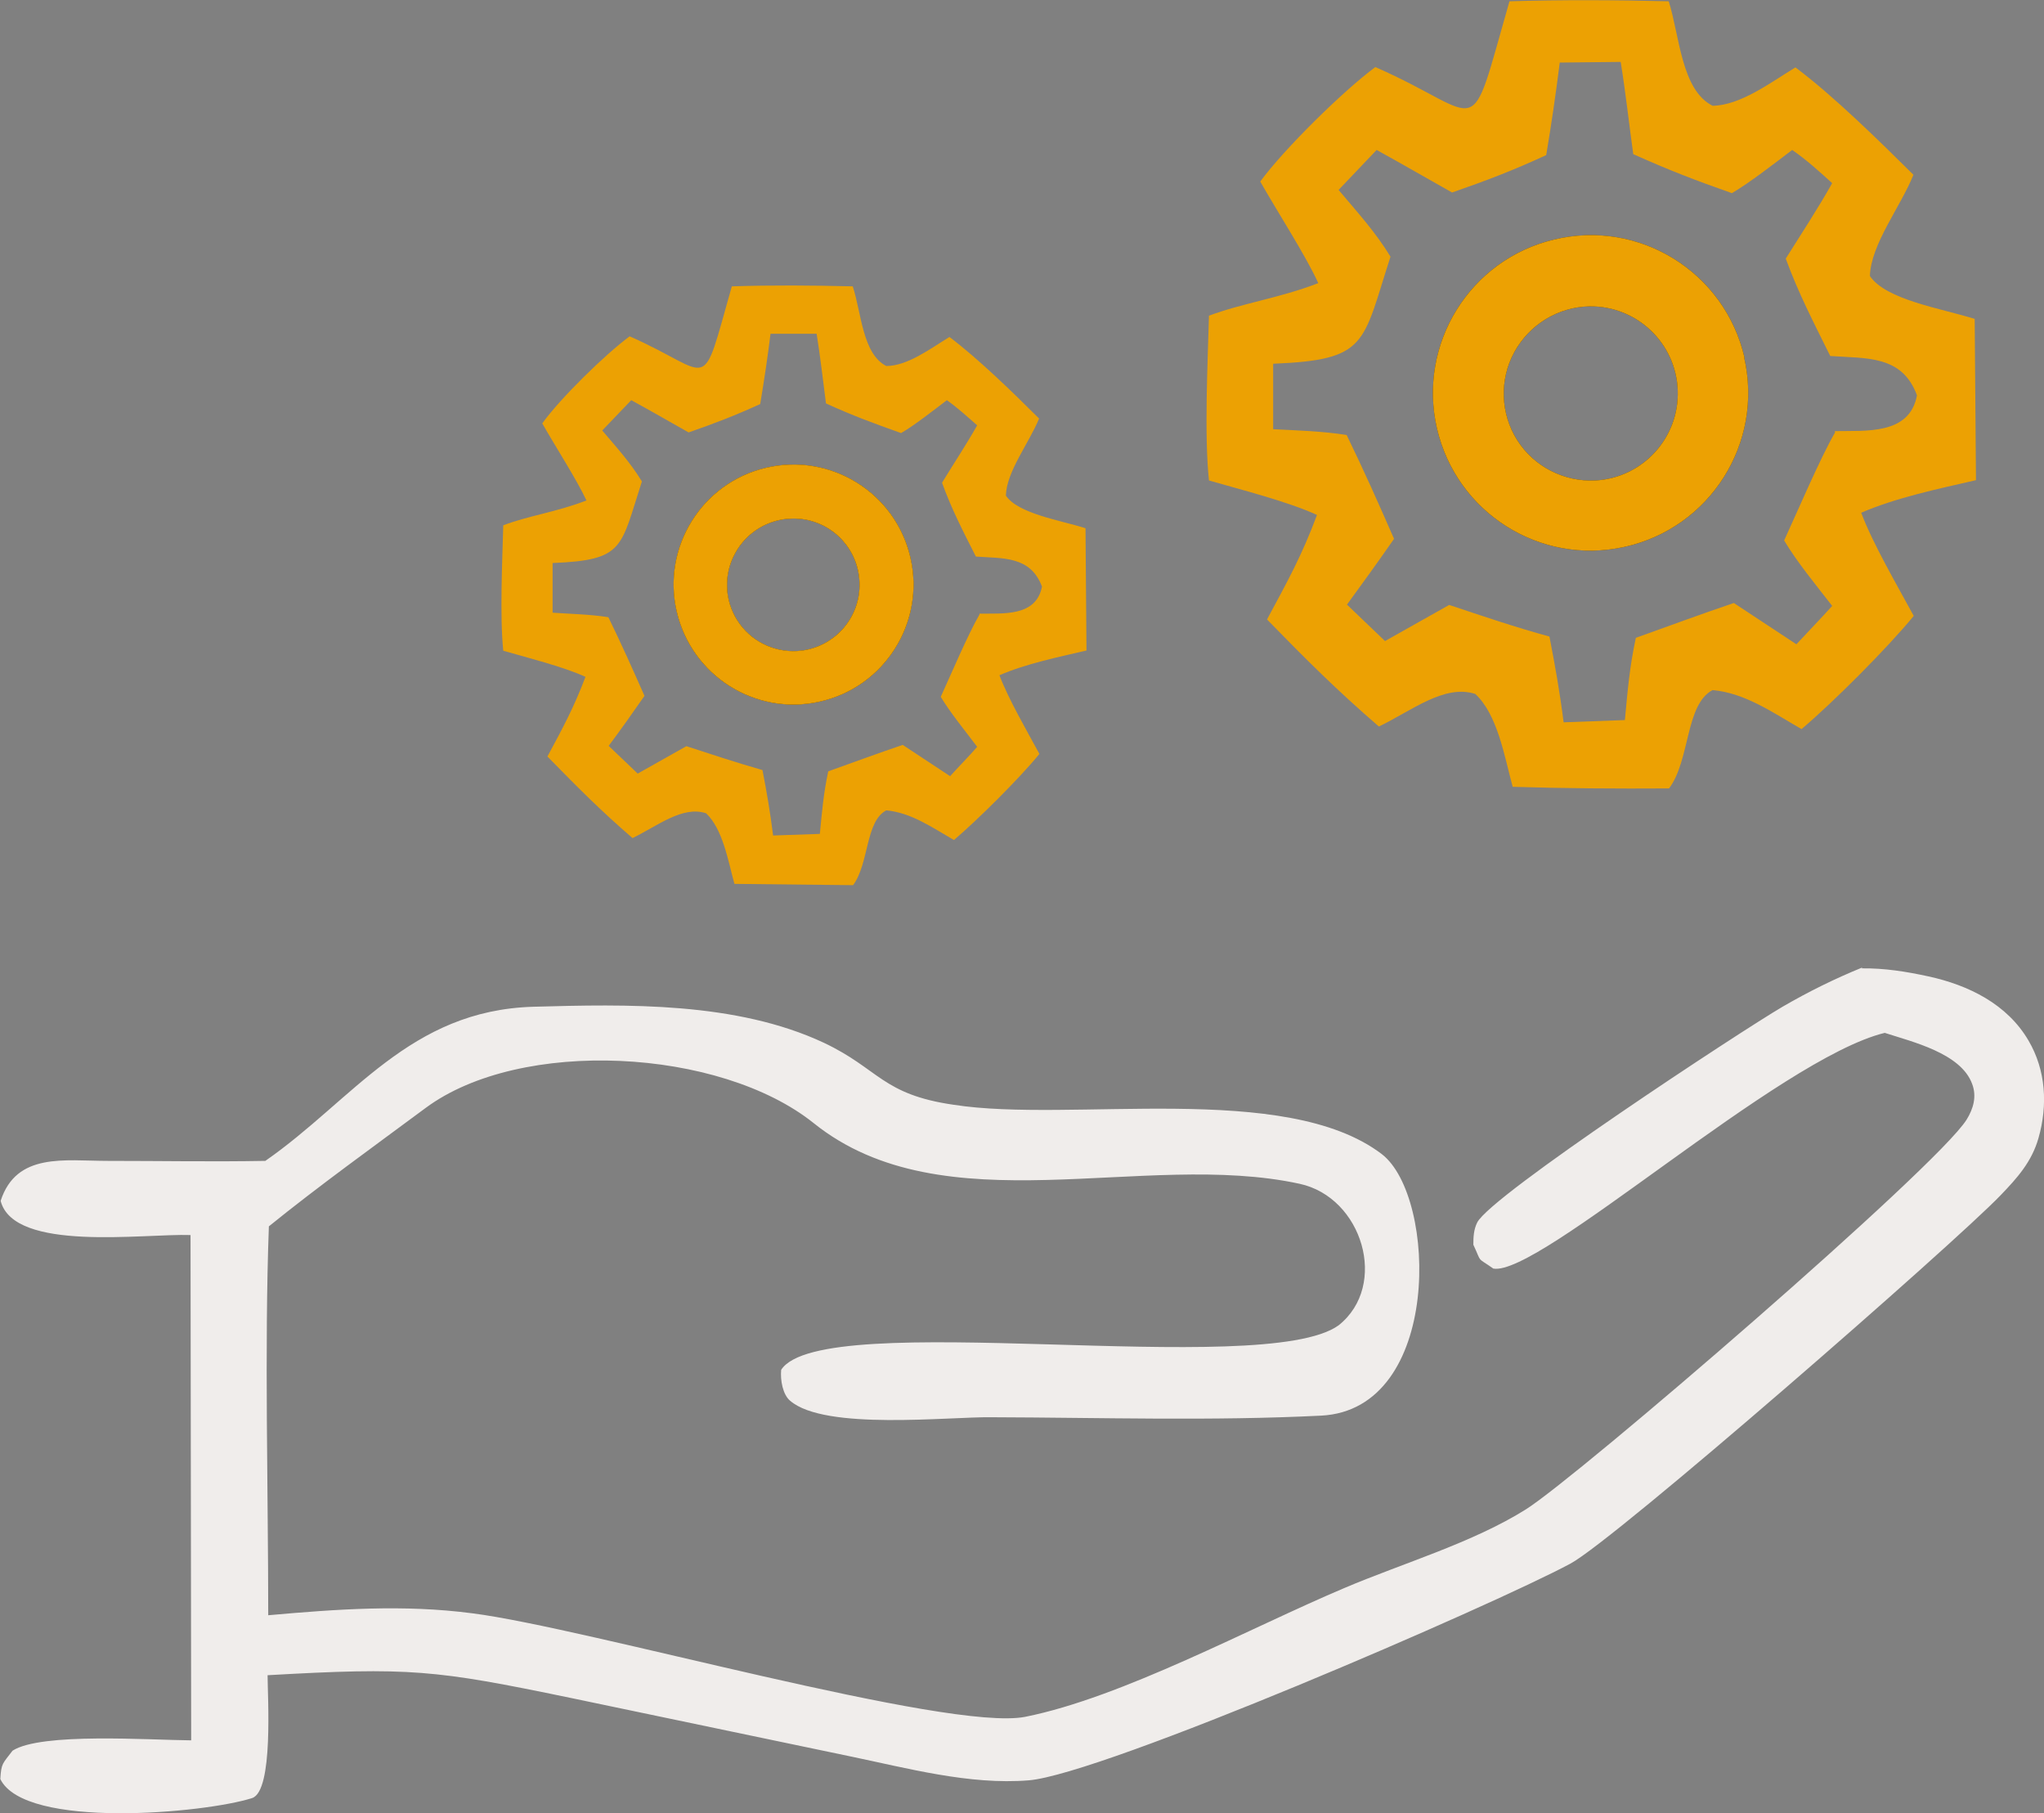 <?xml version="1.0" encoding="UTF-8"?>
<svg id="Ebene_1" data-name="Ebene 1" xmlns="http://www.w3.org/2000/svg" viewBox="0 0 63.4 56.23">
  <rect x="0" y="0" width="63.4" height="56.23" fill="#808080" stroke="none"/>
  <defs>
    <style>
      .cls-1 {
        fill: #eca103;
      }

      .cls-2 {
        fill: #f0edeb;
      }

      .cls-3 {
        fill: #2e2e2e;
      }
    </style>
  </defs>
  <path class="cls-1" d="M49.49,14.9c-.98.05-1.91-.43-2.43-1.25s-.56-1.87-.09-2.73c.47-.86,1.36-1.4,2.33-1.42,1.47-.02,2.69,1.14,2.74,2.61.05,1.47-1.09,2.71-2.55,2.79M54.11,11.09c-.61-2.65-3.26-4.3-5.91-3.66-2.61.62-4.23,3.24-3.63,5.85.6,2.61,3.19,4.26,5.81,3.68,2.66-.58,4.33-3.22,3.72-5.87"/>
  <path class="cls-1" d="M56.92,13.41c-.46.79-1.17,2.46-1.58,3.35.39.66,1.01,1.41,1.49,2.03-.35.39-.75.8-1.11,1.19l-1.94-1.28c-1.01.34-2.03.72-3.04,1.08-.2.94-.25,1.6-.34,2.55l-1.9.07c-.12-.95-.26-1.73-.44-2.66-1.03-.28-2.09-.64-3.11-.98l-1.99,1.12-1.18-1.13c.49-.67.98-1.35,1.46-2.04-.48-1.1-.94-2.13-1.47-3.22-.75-.12-1.52-.14-2.28-.18v-2.03c2.95-.12,2.76-.61,3.64-3.32-.47-.77-1.03-1.38-1.61-2.07l1.18-1.24c.78.43,1.56.88,2.34,1.32,1.09-.38,1.88-.68,2.92-1.16.16-.95.3-1.91.42-2.87l1.89-.02c.15.92.26,1.93.39,2.86,1.09.49,1.92.81,3.06,1.21.56-.33,1.33-.93,1.87-1.34.46.32.82.65,1.24,1.03-.42.75-.98,1.61-1.44,2.34.4,1.09.86,1.97,1.38,3.02,1.13.08,2.23-.03,2.69,1.22-.23,1.24-1.6,1.09-2.55,1.11M61.29,14.87l-.04-4.98c-1.05-.33-2.75-.59-3.25-1.33.03-.99.95-2.14,1.35-3.14-1.04-1.03-2.48-2.45-3.66-3.33-.77.47-1.71,1.18-2.57,1.19-.97-.49-1.02-2.16-1.36-3.24-1.64-.04-3.29-.05-4.94,0-1.31,4.56-.69,3.56-4.16,2.04-1,.74-2.83,2.54-3.57,3.55.51.9,1.42,2.31,1.8,3.15-1.22.47-2.35.62-3.39,1.01-.04,1.46-.15,3.71,0,5.11.97.28,2.47.66,3.35,1.07-.47,1.26-.91,2.05-1.55,3.24,1.21,1.24,2.15,2.18,3.47,3.32,1.02-.49,2.03-1.32,2.99-1.01.69.64.9,1.92,1.16,2.88,1.62.05,3.23.06,4.85.05.66-.88.5-2.6,1.35-3.05,1.01.09,1.87.7,2.76,1.21.97-.82,2.66-2.51,3.48-3.51-.51-.94-1.27-2.24-1.63-3.2,1.09-.47,2.39-.74,3.56-1.01"/>
  <path class="cls-3" d="M49.49,14.9c-.98.05-1.91-.43-2.43-1.25s-.56-1.87-.09-2.73c.47-.86,1.36-1.4,2.33-1.42,1.47-.02,2.69,1.14,2.74,2.61.05,1.47-1.09,2.71-2.55,2.79M54.11,11.09c-.61-2.65-3.26-4.3-5.91-3.66-2.61.62-4.23,3.24-3.63,5.85.6,2.61,3.19,4.26,5.81,3.68,2.66-.58,4.33-3.22,3.72-5.87"/>
  <path class="cls-1" d="M49.49,14.9c-.98.05-1.91-.43-2.43-1.25s-.56-1.87-.09-2.73c.47-.86,1.36-1.4,2.33-1.42,1.47-.02,2.69,1.14,2.74,2.61.05,1.47-1.09,2.71-2.55,2.79M54.11,11.09c-.61-2.65-3.26-4.3-5.91-3.66-2.61.62-4.23,3.24-3.63,5.85.6,2.61,3.19,4.26,5.81,3.68,2.66-.58,4.33-3.22,3.72-5.87"/>
  <path class="cls-2" d="M57.74,30.03c.71-.01,1.39.1,2.08.25,1.24.27,2.44.86,3.1,1.99.54.92.6,2,.31,3.02-.21.74-.66,1.24-1.18,1.78-1.44,1.5-11.97,10.69-13.34,11.42-2.44,1.31-14.51,6.53-16.8,6.72-1.84.15-3.78-.38-5.57-.75l-8.66-1.81c-4.2-.87-4.97-.95-9.38-.7,0,.65.19,3.59-.48,3.81-1.46.47-7.05.98-7.81-.59.03-.5.07-.47.38-.88.89-.57,4.23-.33,5.54-.32l-.02-15.67c-1.45-.05-5.48.54-5.89-1.06.49-1.51,1.98-1.24,3.32-1.24,1.64,0,3.25.03,4.89,0,2.72-1.89,4.47-4.67,8.32-4.78,2.88-.08,6.28-.16,9.01,1.12,1.71.81,1.8,1.6,4.02,1.92,3.66.57,10.29-.75,13.28,1.53,1.72,1.32,1.87,7.92-1.88,8.11-3.41.17-6.81.06-10.23.05-1.31-.02-5.16.42-6.24-.51-.23-.19-.31-.64-.28-.96,1.26-1.96,14.94.31,17.29-1.38,1.56-1.24.74-3.97-1.21-4.39-4.83-1.05-11.03,1.36-15.07-1.88-2.91-2.33-9.09-2.66-12.04-.47-1.55,1.15-3.33,2.43-4.86,3.67-.14,3.76-.02,8.25-.02,12.06,2.14-.19,4.19-.34,6.33-.06,3.54.45,14.76,3.68,17.15,3.21,3.01-.6,6.98-2.76,9.89-3.99,1.81-.77,4-1.41,5.65-2.45,1.6-1.01,12.74-10.6,13.66-12.08.21-.34.32-.72.17-1.11-.35-.95-1.85-1.3-2.71-1.58-3.28.8-10.71,7.56-12.14,7.31-.54-.38-.34-.14-.62-.74,0-.24.01-.47.12-.69.42-.84,8.19-5.94,9.47-6.69.81-.47,1.62-.87,2.48-1.22"/>
  <path class="cls-1" d="M24.72,20.19c-.74.04-1.45-.32-1.85-.95-.4-.63-.43-1.42-.07-2.08.35-.65,1.03-1.07,1.78-1.08,1.12-.02,2.05.87,2.08,1.99.04,1.12-.83,2.06-1.94,2.12M28.24,17.3c-.46-2.02-2.48-3.27-4.49-2.79-1.98.47-3.22,2.46-2.76,4.45.46,1.99,2.43,3.24,4.42,2.8,2.02-.44,3.29-2.45,2.83-4.46"/>
  <path class="cls-1" d="M24.72,20.19c-.74.04-1.45-.32-1.85-.95-.4-.63-.43-1.42-.07-2.08.35-.65,1.03-1.07,1.78-1.08,1.12-.02,2.05.87,2.08,1.99.04,1.12-.83,2.06-1.94,2.12M28.24,17.3c-.46-2.02-2.48-3.27-4.49-2.79-1.98.47-3.22,2.46-2.76,4.45.46,1.99,2.43,3.24,4.42,2.8,2.02-.44,3.29-2.45,2.83-4.46"/>
  <path class="cls-1" d="M30.38,19.06c-.35.6-.89,1.87-1.2,2.55.3.5.77,1.07,1.13,1.55-.26.3-.57.61-.84.91l-1.47-.97c-.77.26-1.55.55-2.31.82-.15.71-.19,1.22-.26,1.94l-1.45.05c-.09-.72-.19-1.31-.33-2.03-.78-.22-1.59-.49-2.36-.74l-1.51.85-.9-.86c.38-.51.75-1.03,1.11-1.55-.37-.84-.72-1.62-1.12-2.44-.57-.09-1.16-.1-1.73-.14v-1.54c2.24-.09,2.1-.47,2.77-2.53-.36-.59-.78-1.05-1.23-1.58l.9-.94c.59.32,1.19.67,1.78,1,.83-.29,1.43-.52,2.22-.88.12-.72.23-1.45.32-2.18h1.43c.11.69.2,1.45.29,2.16.83.38,1.46.61,2.33.92.43-.25,1.01-.71,1.42-1.02.35.25.62.5.94.78-.32.57-.75,1.22-1.09,1.78.3.83.65,1.5,1.05,2.29.85.06,1.69-.02,2.05.93-.18.94-1.21.83-1.94.84M33.7,20.17l-.03-3.79c-.8-.25-2.09-.45-2.47-1.01.02-.75.72-1.63,1.03-2.39-.79-.79-1.89-1.86-2.78-2.53-.59.36-1.3.9-1.96.9-.74-.38-.77-1.65-1.04-2.47-1.25-.03-2.5-.04-3.75,0-.99,3.47-.53,2.71-3.17,1.55-.76.56-2.16,1.93-2.71,2.7.39.69,1.08,1.76,1.37,2.39-.93.36-1.79.47-2.58.77-.03,1.11-.11,2.82,0,3.89.73.21,1.88.5,2.55.81-.36.95-.69,1.56-1.18,2.47.92.94,1.63,1.66,2.64,2.53.78-.38,1.55-1.01,2.28-.77.52.49.68,1.46.88,2.19l3.68.04c.5-.67.38-1.98,1.03-2.32.77.07,1.42.53,2.1.92.74-.63,2.03-1.91,2.65-2.67-.39-.72-.96-1.7-1.24-2.44.83-.36,1.82-.56,2.71-.77"/>
  <path class="cls-1" d="M24.72,20.19c-.74.04-1.45-.32-1.85-.95-.4-.63-.43-1.42-.07-2.08.35-.65,1.03-1.07,1.78-1.08,1.12-.02,2.05.87,2.08,1.99.04,1.12-.83,2.06-1.94,2.12M28.24,17.3c-.46-2.02-2.48-3.27-4.49-2.79-1.98.47-3.22,2.46-2.76,4.45.46,1.99,2.43,3.24,4.42,2.8,2.02-.44,3.29-2.45,2.83-4.46"/>
  <path class="cls-3" d="M24.72,20.19c-.74.04-1.45-.32-1.85-.95-.4-.63-.43-1.42-.07-2.08.35-.65,1.03-1.07,1.78-1.08,1.12-.02,2.05.87,2.08,1.99.04,1.12-.83,2.06-1.94,2.12M28.24,17.3c-.46-2.02-2.48-3.27-4.49-2.79-1.98.47-3.22,2.46-2.76,4.45.46,1.99,2.43,3.24,4.42,2.8,2.02-.44,3.29-2.45,2.83-4.46"/>
  <path class="cls-1" d="M24.72,20.19c-.74.04-1.45-.32-1.85-.95-.4-.63-.43-1.42-.07-2.08.35-.65,1.03-1.07,1.78-1.08,1.12-.02,2.05.87,2.08,1.99.04,1.12-.83,2.06-1.94,2.12M28.24,17.3c-.46-2.02-2.48-3.27-4.49-2.79-1.98.47-3.22,2.46-2.76,4.45.46,1.99,2.43,3.24,4.42,2.8,2.02-.44,3.29-2.45,2.83-4.46"/>
</svg>